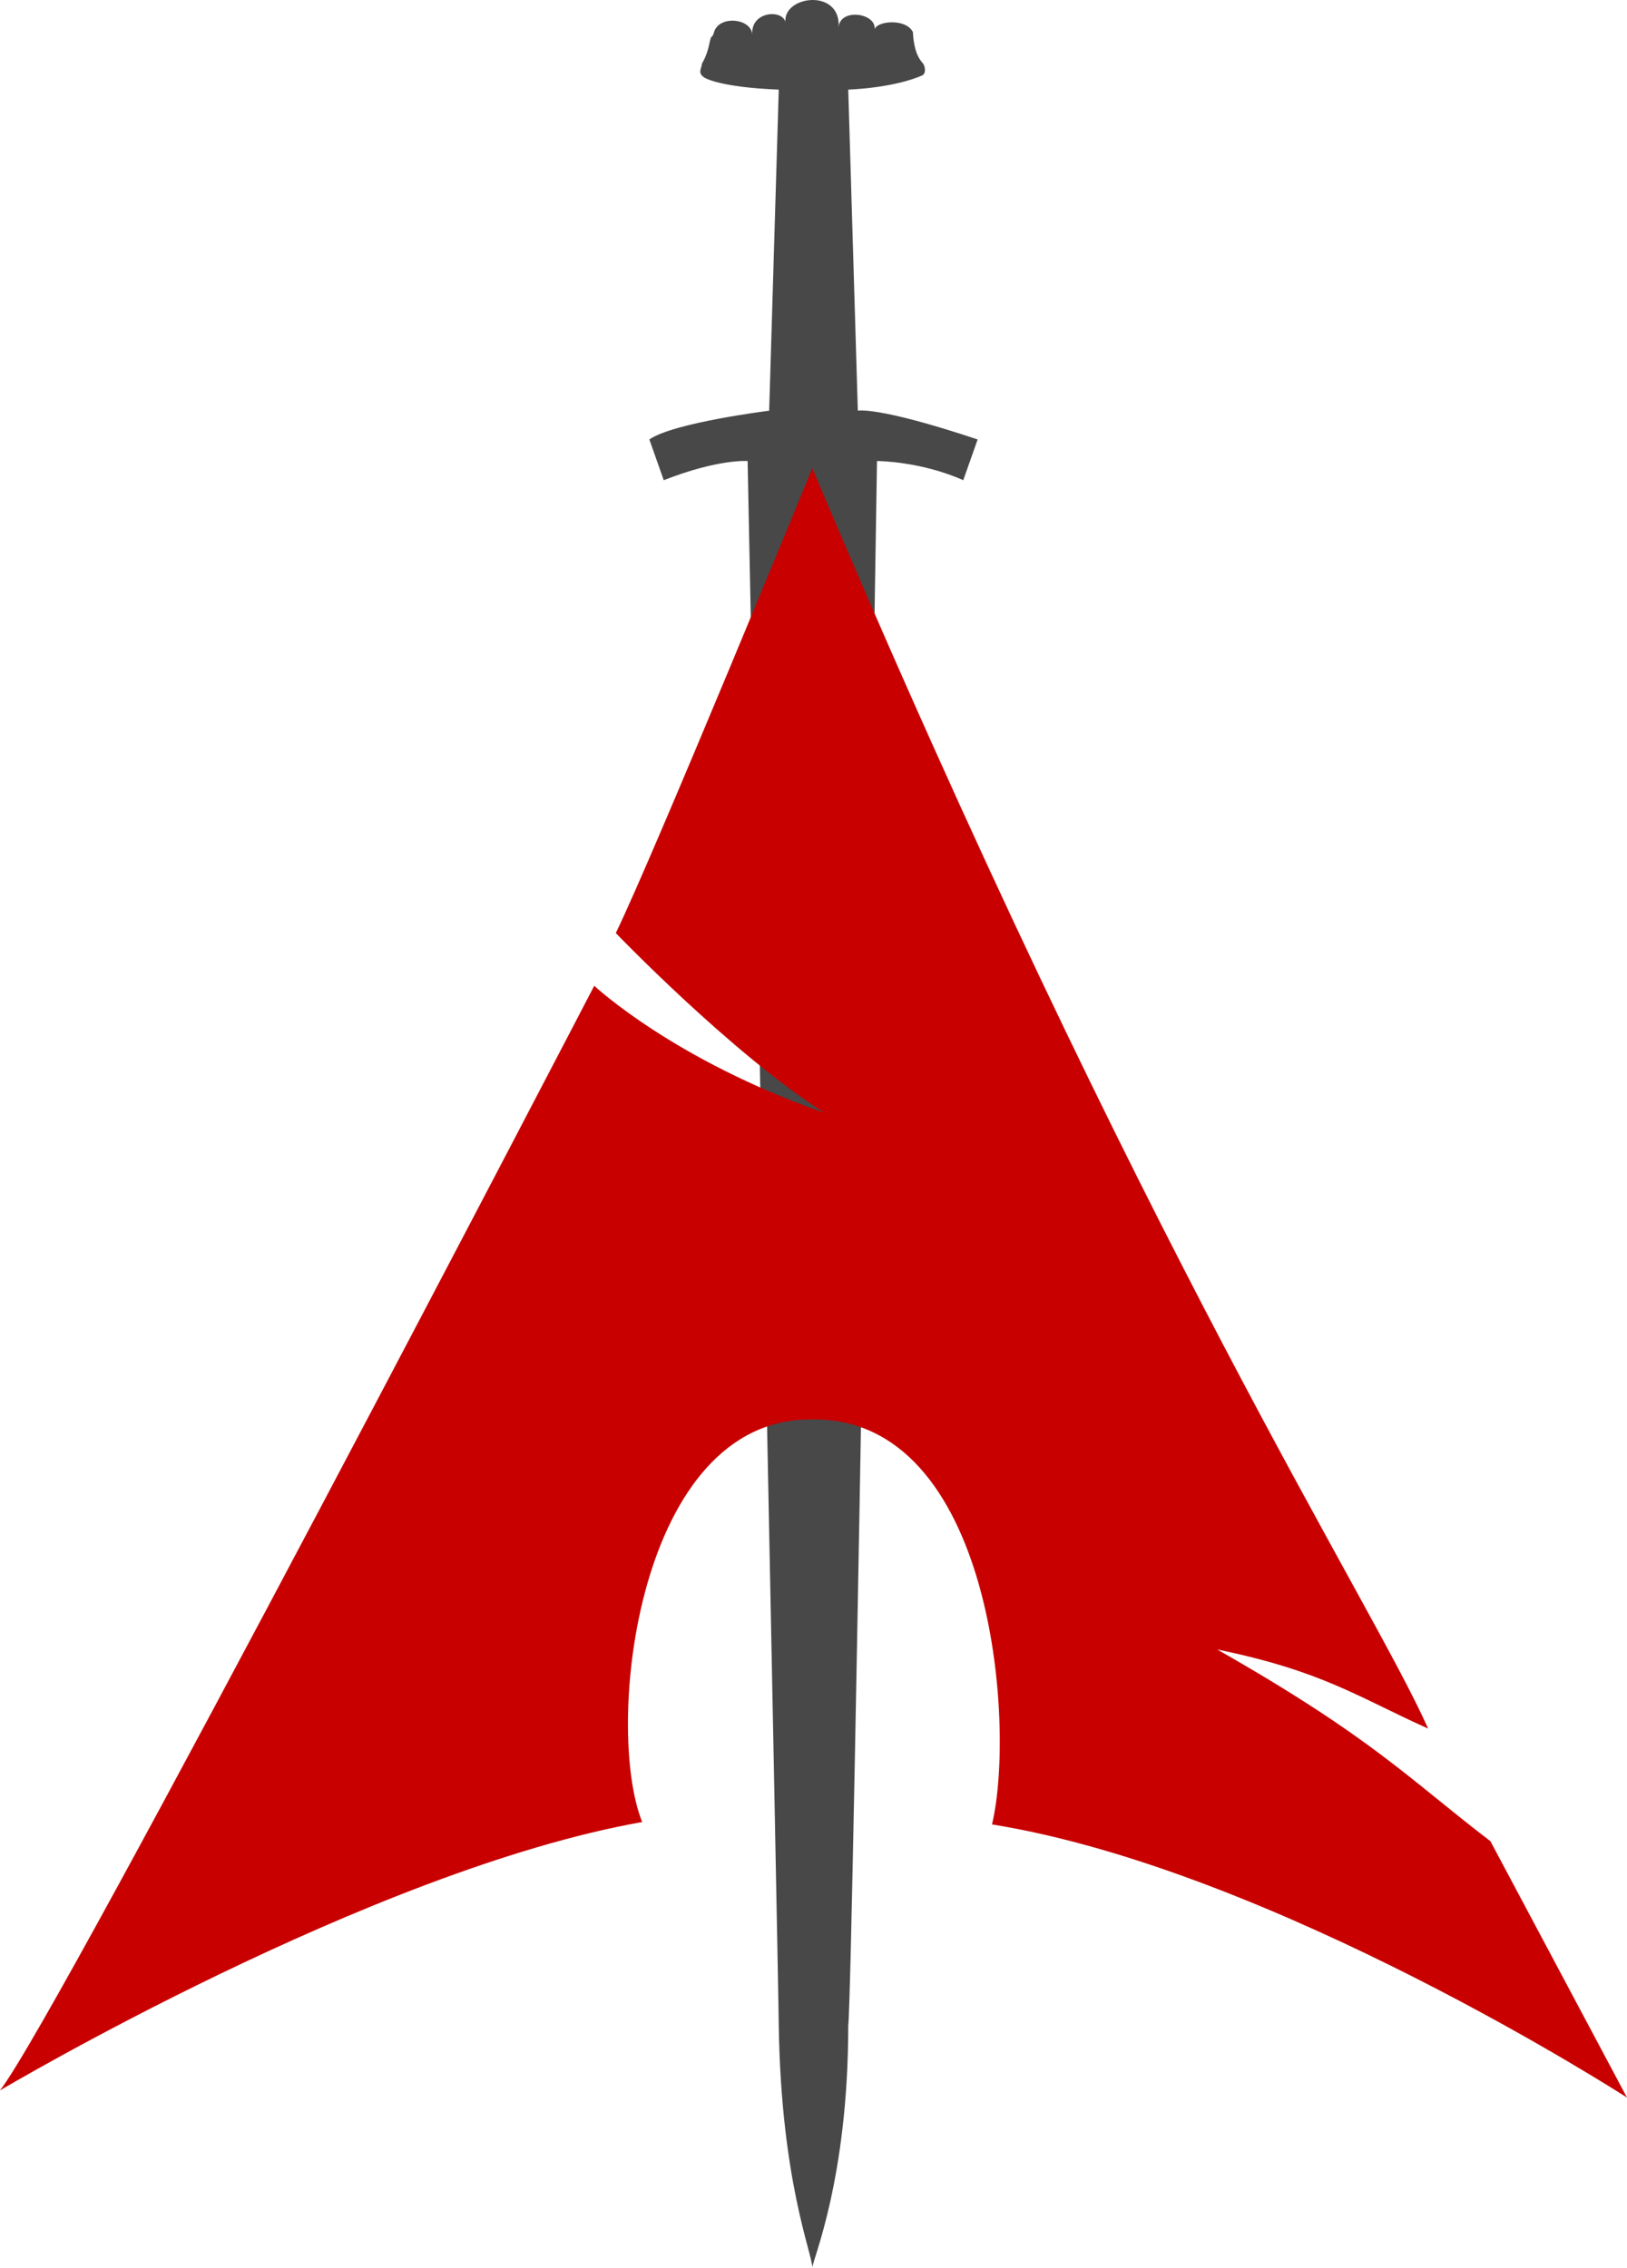 <svg version="1.1" id="Layer_4" xmlns="http://www.w3.org/2000/svg" xmlns:xlink="http://www.w3.org/1999/xlink" x="0px" y="0px" viewBox="329 38.596 679 946.404" style="enable-background:new 0 0 1280 1024;">
<style type="text/css">
	.st0{fill:#484848;}
	.st1{fill:#C80000;}
</style>
<g id="Layer_3">
	<path class="st0" d="M622,65c0,0,2-3,3-8s1-1.6,2-5c2-7,15.3-6,16,1c-1-10,14-11,14-4c-3-12,23-16,22,1c0.5-8.2,16-6,15,1
		c0.5-3.6,13-5,16,1c0,0,0,3,1,7s3.4,6.3,3.4,6.3C716,69,714,70,714,70s-10,5-31,6l4,134c0,0,8-2,50,12l-6,17c-18-8-36-8-36-8
		s-10,636-12,653c0,64-15,98-15,101c0-6-13-36-14-101c0-13-13-653-13-653s-12-1-35,8l-6-17c10-7,50-12,50-12l4-134c-25-1-31-5-31-5
		C620,69,621.7,67.5,622,65z"></path>
</g>
<g id="Layer_2">
	<path class="st1" d="M668,234c0,0-66,161-82,194c0,0,48,50,87,75c-63-22-96-53-96-53S354,879,329,911c0,0,155-92,268-112
		c-16-40-2-169,71-168c75-1,85,127,75,169c118,19,265,114,265,114l-57-107c-34-26-49-43-114-80c44,9,59,20,88,33
		C901,706,806,561,668,234z"></path>
</g>
</svg>
